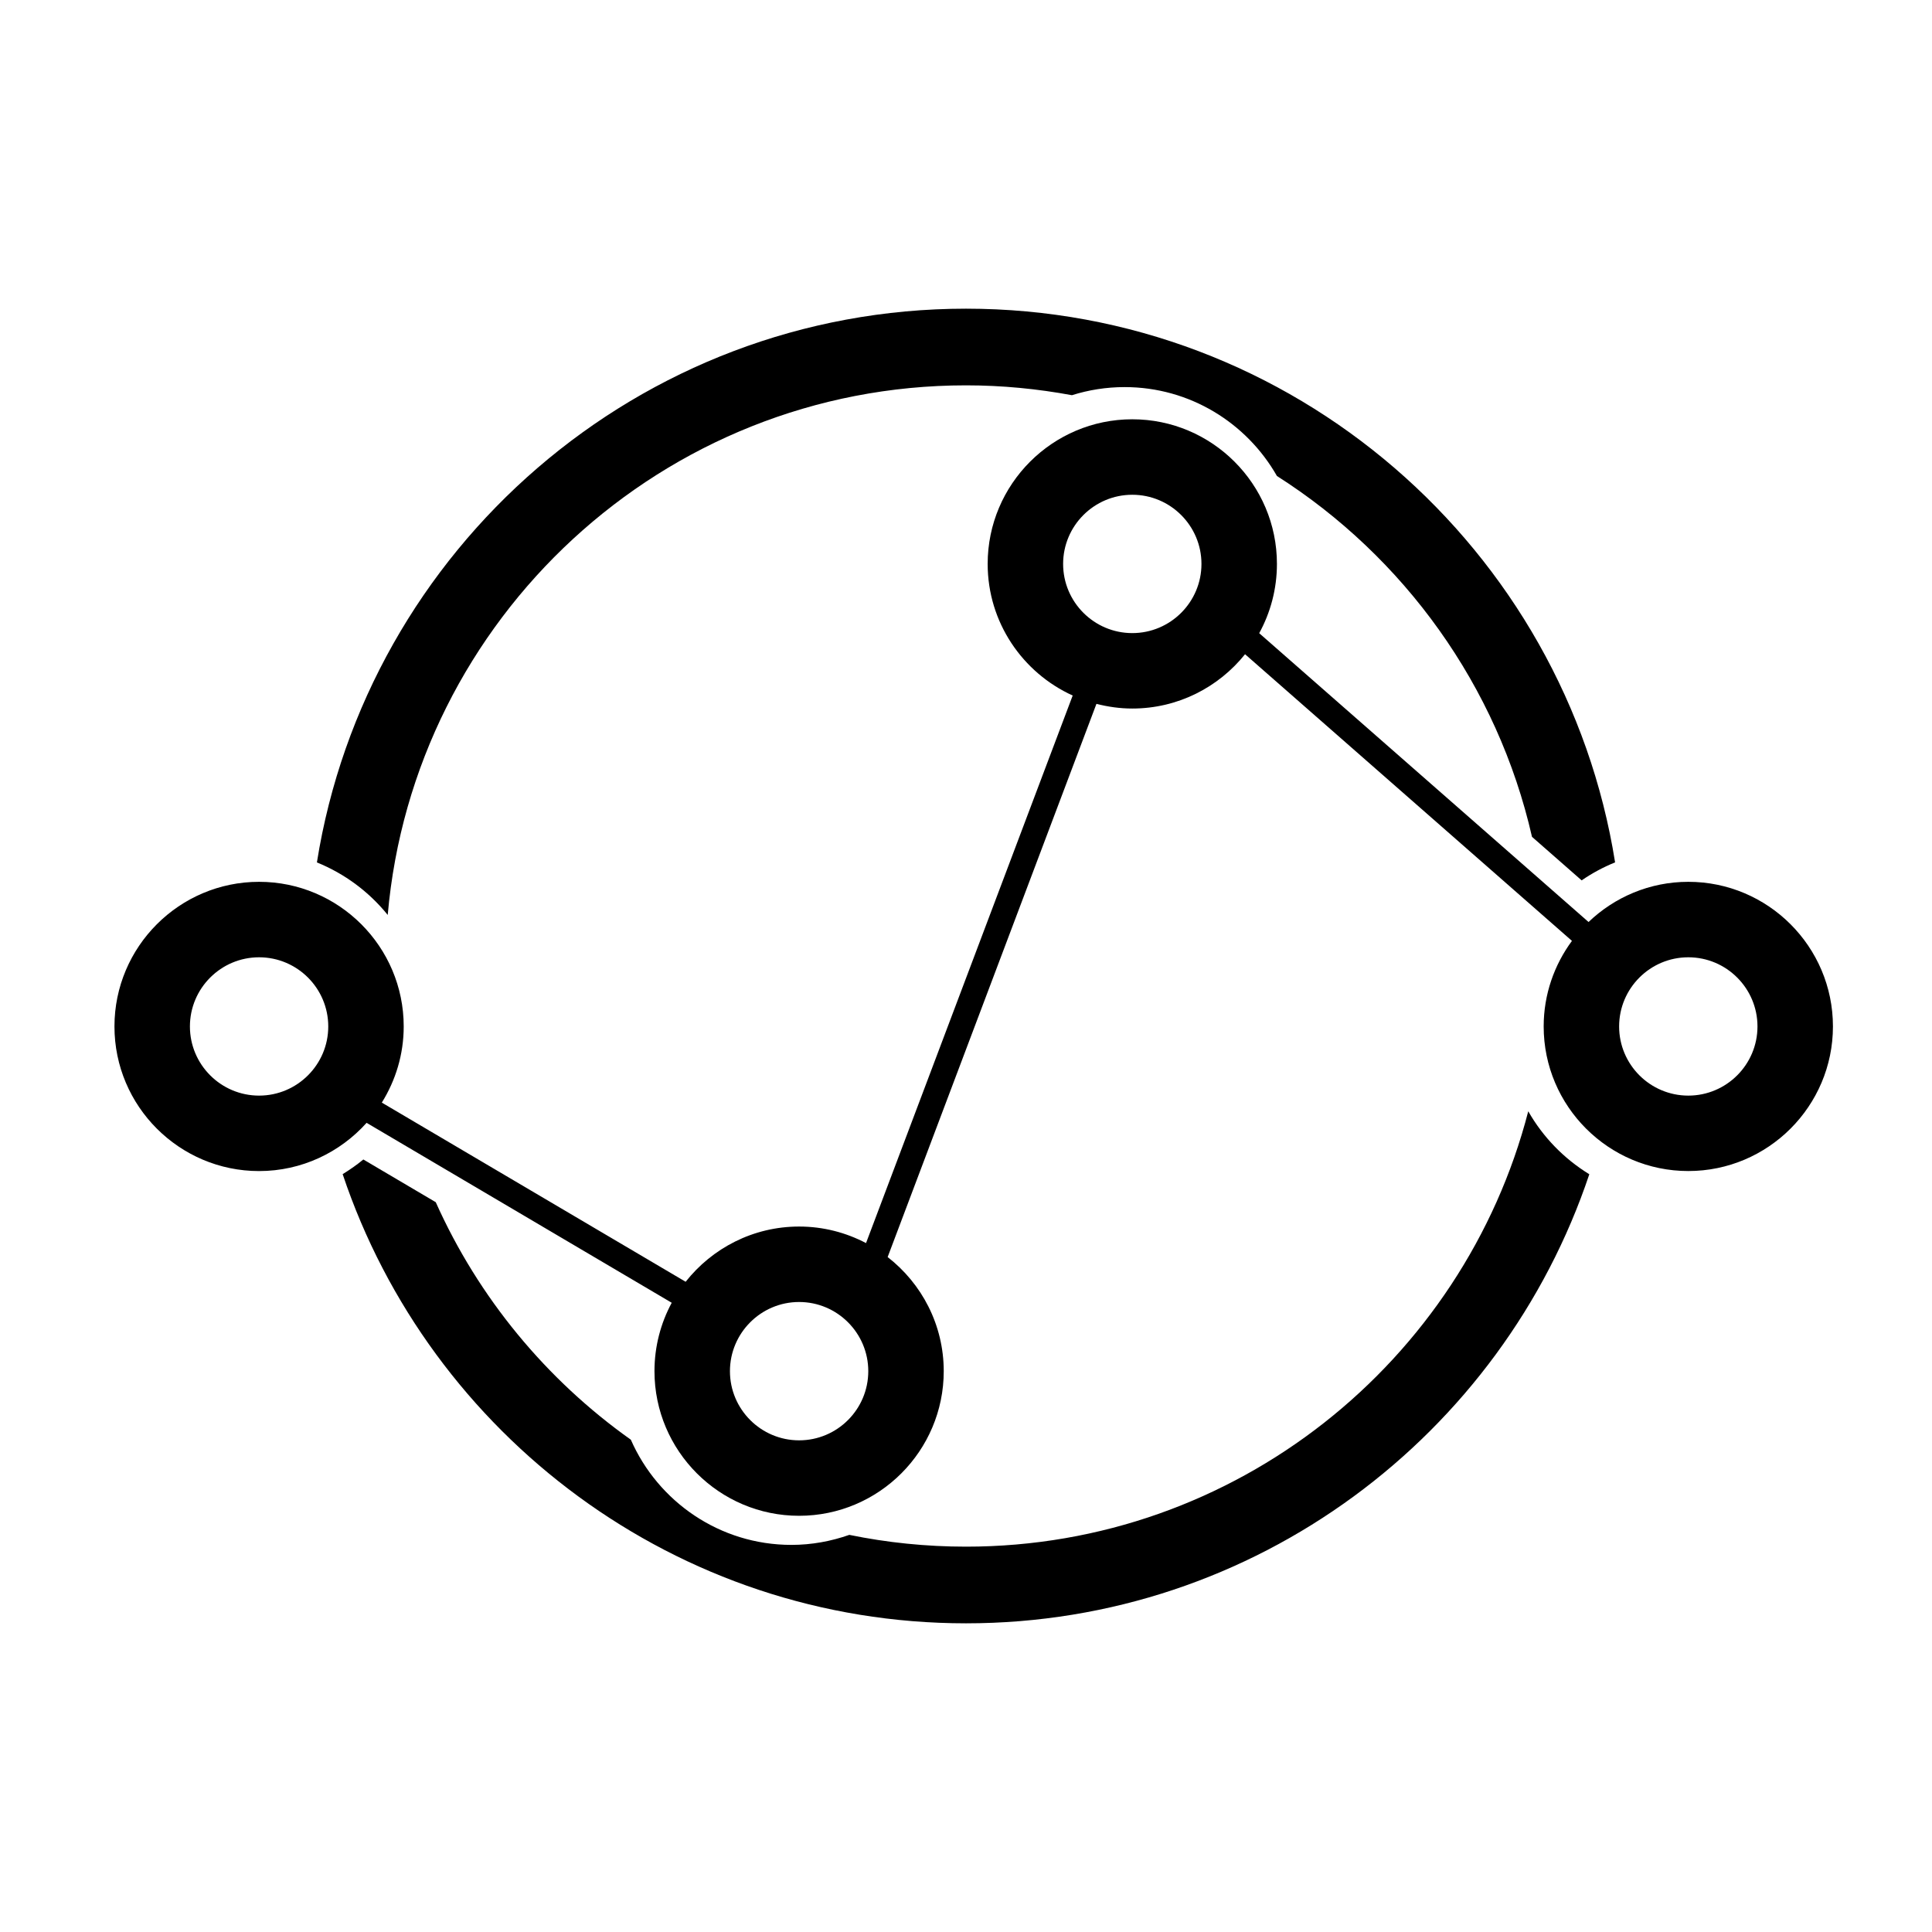 <?xml version="1.0" encoding="utf-8"?>
<!-- Generator: Adobe Illustrator 16.0.0, SVG Export Plug-In . SVG Version: 6.00 Build 0)  -->
<!DOCTYPE svg PUBLIC "-//W3C//DTD SVG 1.1//EN" "http://www.w3.org/Graphics/SVG/1.1/DTD/svg11.dtd">
<svg version="1.1" id="Layer_2" xmlns="http://www.w3.org/2000/svg" xmlns:xlink="http://www.w3.org/1999/xlink" x="0px" y="0px"
	 width="126px" height="126px" viewBox="0 0 126 126" enable-background="new 0 0 126 126" xml:space="preserve">
<g>
	<path d="M110.107,57.51c-2.523,0-4.813,1.001-6.506,2.621L82.122,41.295c0.736-1.342,1.156-2.882,1.156-4.518
		c0-5.201-4.232-9.432-9.433-9.432c-5.201,0-9.432,4.231-9.432,9.432c0,3.814,2.28,7.1,5.545,8.584L56.48,81.071
		c-1.307-0.686-2.79-1.079-4.364-1.079c-3,0-5.671,1.413-7.4,3.602L24.901,71.909c0.9-1.445,1.428-3.143,1.428-4.966
		c0-5.201-4.232-9.433-9.432-9.433c-5.201,0-9.432,4.232-9.432,9.433c0,5.2,4.231,9.431,9.432,9.431
		c2.785,0,5.284-1.221,7.012-3.146l19.899,11.735c-0.716,1.329-1.125,2.848-1.125,4.461c0,5.2,4.232,9.432,9.433,9.432
		c5.2,0,9.432-4.231,9.432-9.432c0-3.025-1.437-5.715-3.658-7.442l13.617-36.078c0.749,0.192,1.53,0.305,2.338,0.305
		c2.973,0,5.624-1.385,7.354-3.542l21.319,18.695c-1.153,1.565-1.844,3.491-1.844,5.579c0,5.2,4.232,9.431,9.433,9.431
		s9.432-4.231,9.432-9.431C119.539,61.742,115.308,57.51,110.107,57.51z M16.897,71.453c-2.488,0-4.511-2.023-4.511-4.51
		c0-2.489,2.023-4.511,4.511-4.511s4.511,2.022,4.511,4.511C21.409,69.43,19.385,71.453,16.897,71.453z M52.116,93.935
		c-2.488,0-4.511-2.023-4.511-4.51c0-2.488,2.023-4.512,4.511-4.512c2.487,0,4.511,2.023,4.511,4.512
		C56.626,91.912,54.603,93.935,52.116,93.935z M73.845,41.289c-2.488,0-4.511-2.023-4.511-4.511c0-2.487,2.023-4.511,4.511-4.511
		c2.487,0,4.511,2.023,4.511,4.511C78.356,39.266,76.333,41.289,73.845,41.289z M110.107,71.453c-2.487,0-4.512-2.023-4.512-4.51
		c0-2.489,2.024-4.511,4.512-4.511c2.488,0,4.511,2.022,4.511,4.511C114.618,69.43,112.595,71.453,110.107,71.453z"/>
	<path d="M25.286,59.67C26.979,40.344,43.241,25.131,63,25.131c2.36,0,4.667,0.228,6.909,0.643c1.084-0.342,2.237-0.529,3.434-0.529
		c4.254,0,7.966,2.34,9.935,5.797c8.285,5.275,14.386,13.677,16.635,23.534l3.238,2.839c0.686-0.472,1.417-0.863,2.181-1.173
		C102.081,35.804,84.339,20.131,63,20.131c-21.34,0-39.083,15.675-42.332,36.114C22.485,56.981,24.071,58.167,25.286,59.67z"/>
	<path d="M99.669,72.475C95.452,88.786,80.611,100.869,63,100.869c-2.606,0-5.151-0.265-7.61-0.769
		c-1.185,0.416-2.452,0.654-3.776,0.654c-4.679,0-8.704-2.827-10.472-6.86c-5.512-3.912-9.935-9.256-12.723-15.49l-4.723-2.786
		c-0.426,0.354-0.88,0.668-1.349,0.956C28.04,93.578,44.106,105.869,63,105.869c18.892,0,34.957-12.288,40.651-29.288
		C102.002,75.57,100.627,74.158,99.669,72.475z"/>
</g>
</svg>
